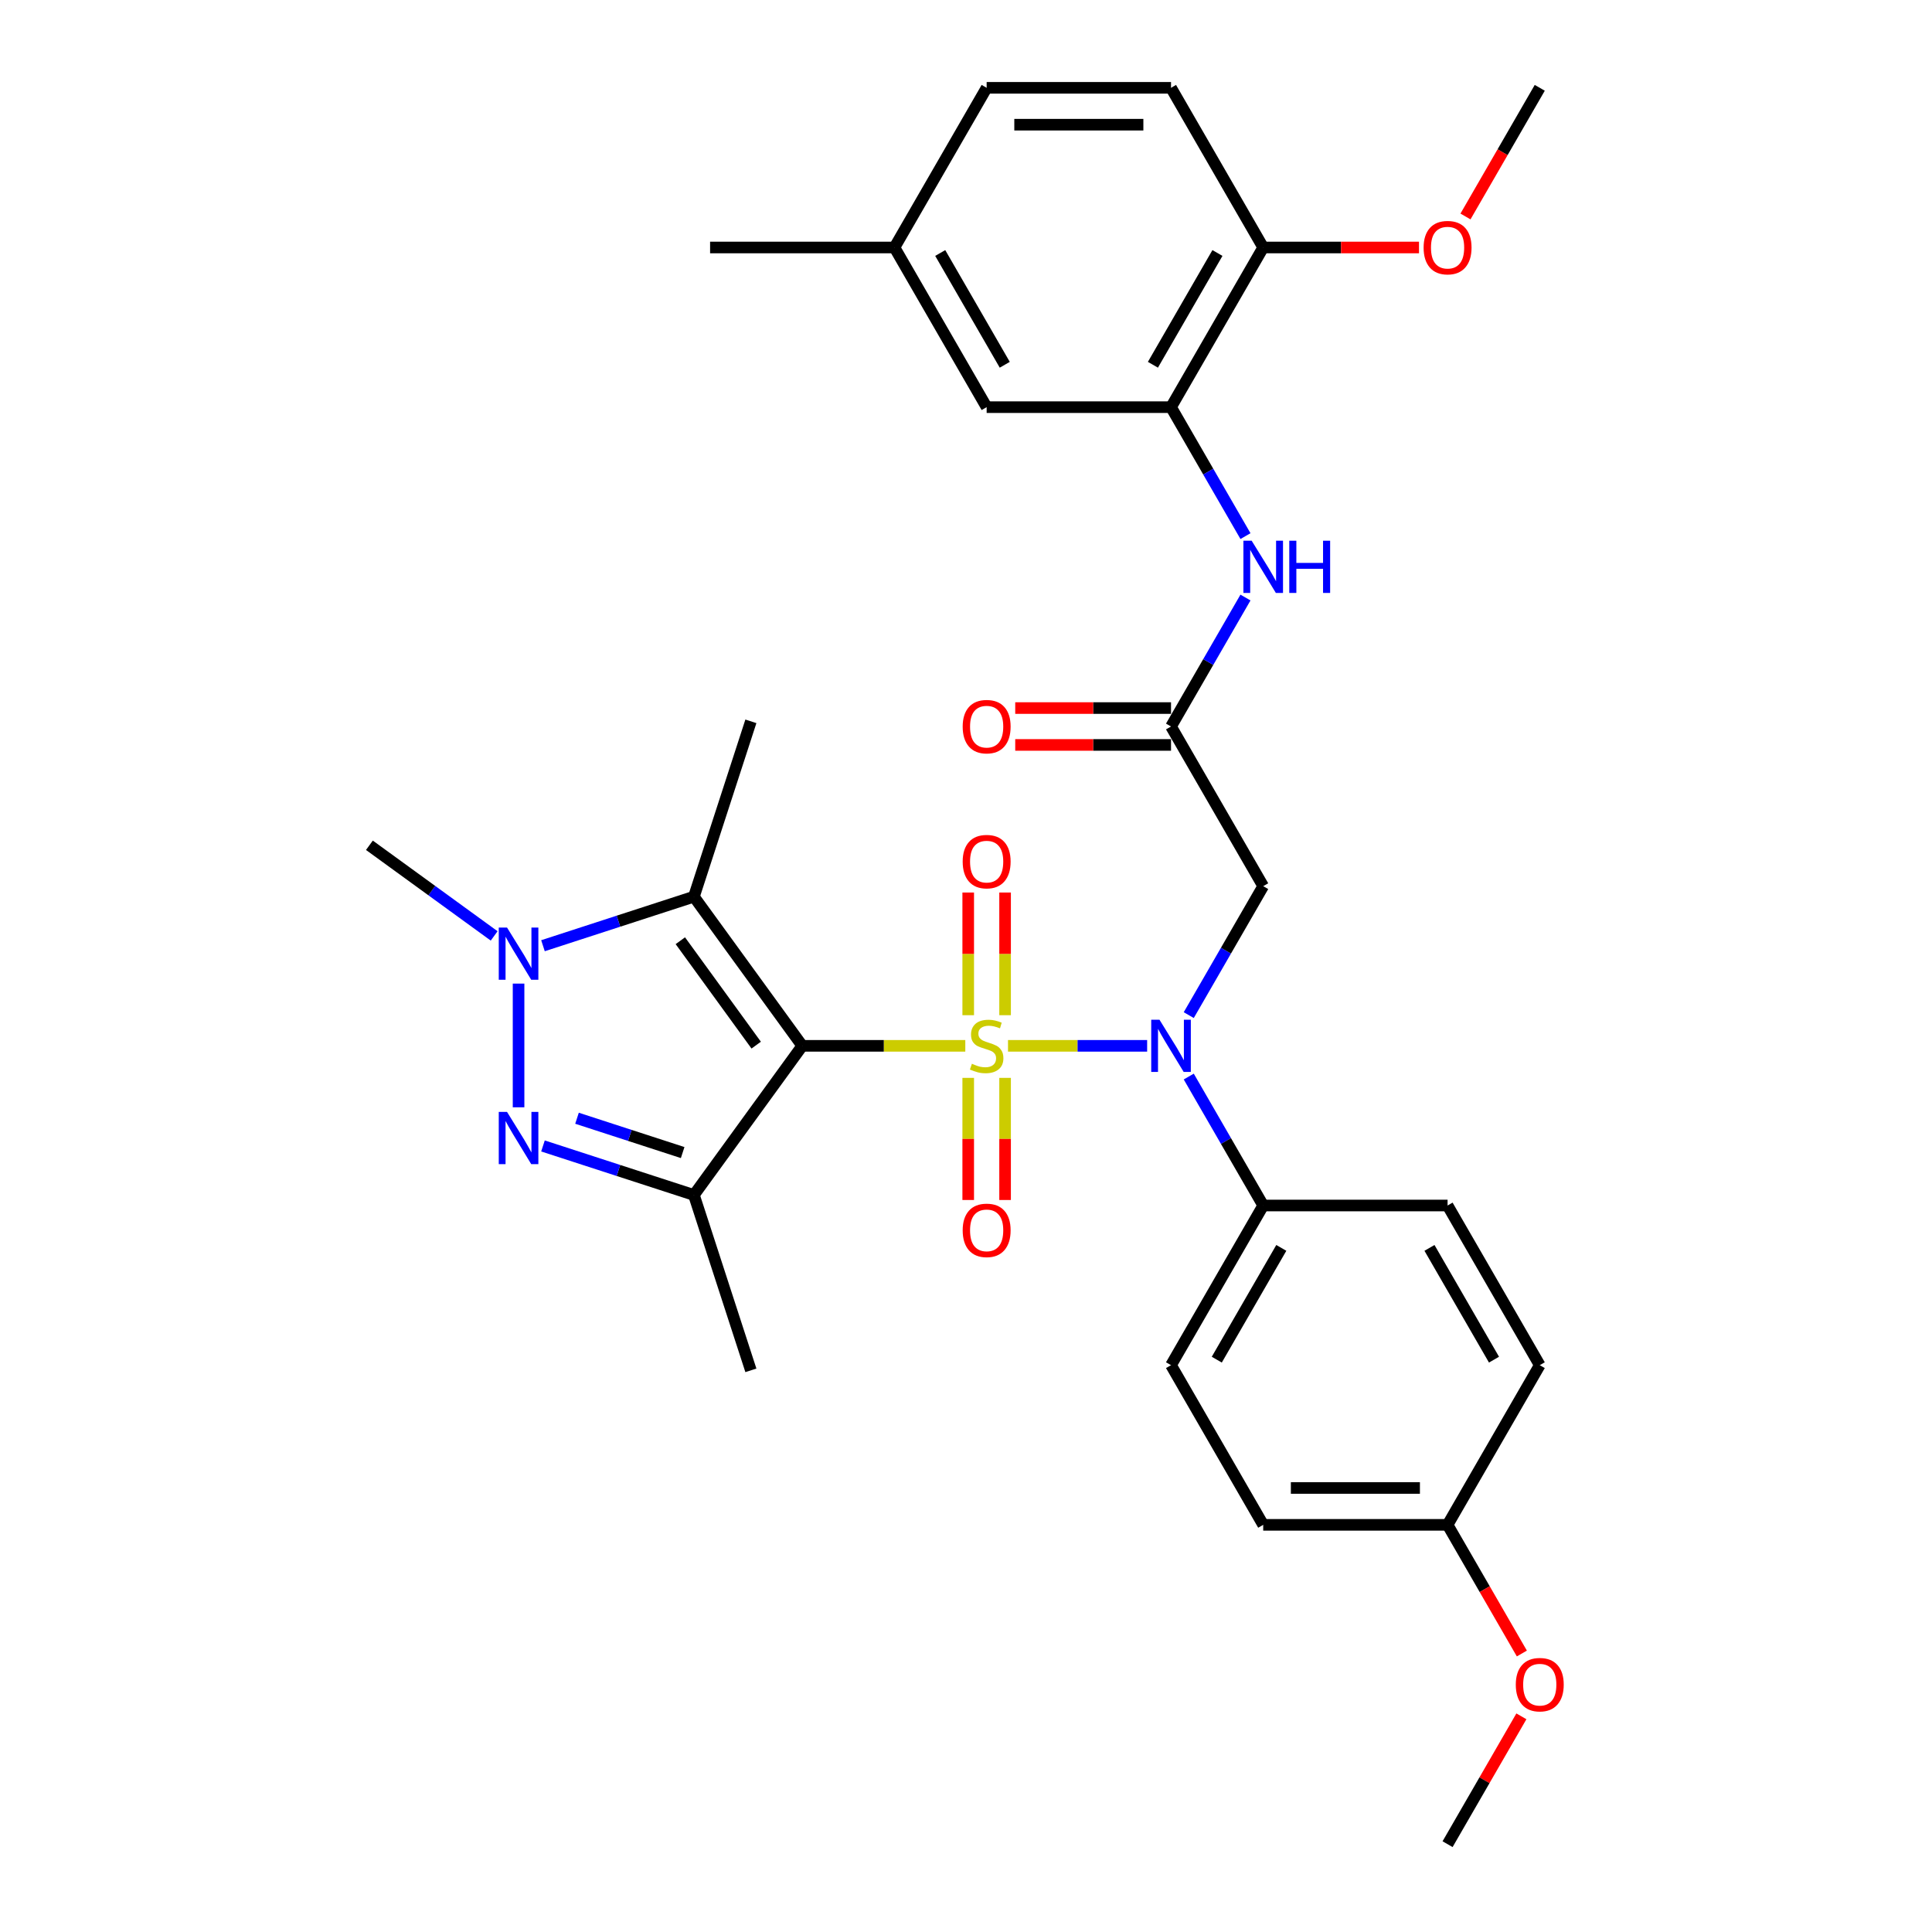<?xml version='1.0' encoding='iso-8859-1'?>
<svg version='1.1' baseProfile='full'
              xmlns='http://www.w3.org/2000/svg'
                      xmlns:rdkit='http://www.rdkit.org/xml'
                      xmlns:xlink='http://www.w3.org/1999/xlink'
                  xml:space='preserve'
width='1000px' height='1000px' viewBox='0 0 1000 1000'>
<!-- END OF HEADER -->
<rect style='opacity:1.0;fill:#FFFFFF;stroke:none' width='1000' height='1000' x='0' y='0'> </rect>
<path class='bond-0' d='M 499.638,541.322 L 457.449,541.322' style='fill:none;fill-rule:evenodd;stroke:#CCCC00;stroke-width:6px;stroke-linecap:butt;stroke-linejoin:miter;stroke-opacity:1' />
<path class='bond-0' d='M 457.449,541.322 L 415.259,541.322' style='fill:none;fill-rule:evenodd;stroke:#000000;stroke-width:6px;stroke-linecap:butt;stroke-linejoin:miter;stroke-opacity:1' />
<path class='bond-4' d='M 521.74,541.322 L 557.75,541.322' style='fill:none;fill-rule:evenodd;stroke:#CCCC00;stroke-width:6px;stroke-linecap:butt;stroke-linejoin:miter;stroke-opacity:1' />
<path class='bond-4' d='M 557.75,541.322 L 593.76,541.322' style='fill:none;fill-rule:evenodd;stroke:#0000FF;stroke-width:6px;stroke-linecap:butt;stroke-linejoin:miter;stroke-opacity:1' />
<path class='bond-10' d='M 520.232,525.462 L 520.232,493.715' style='fill:none;fill-rule:evenodd;stroke:#CCCC00;stroke-width:6px;stroke-linecap:butt;stroke-linejoin:miter;stroke-opacity:1' />
<path class='bond-10' d='M 520.232,493.715 L 520.232,461.967' style='fill:none;fill-rule:evenodd;stroke:#FF0000;stroke-width:6px;stroke-linecap:butt;stroke-linejoin:miter;stroke-opacity:1' />
<path class='bond-10' d='M 501.146,525.462 L 501.146,493.715' style='fill:none;fill-rule:evenodd;stroke:#CCCC00;stroke-width:6px;stroke-linecap:butt;stroke-linejoin:miter;stroke-opacity:1' />
<path class='bond-10' d='M 501.146,493.715 L 501.146,461.967' style='fill:none;fill-rule:evenodd;stroke:#FF0000;stroke-width:6px;stroke-linecap:butt;stroke-linejoin:miter;stroke-opacity:1' />
<path class='bond-11' d='M 501.146,557.908 L 501.146,589.512' style='fill:none;fill-rule:evenodd;stroke:#CCCC00;stroke-width:6px;stroke-linecap:butt;stroke-linejoin:miter;stroke-opacity:1' />
<path class='bond-11' d='M 501.146,589.512 L 501.146,621.115' style='fill:none;fill-rule:evenodd;stroke:#FF0000;stroke-width:6px;stroke-linecap:butt;stroke-linejoin:miter;stroke-opacity:1' />
<path class='bond-11' d='M 520.232,557.908 L 520.232,589.512' style='fill:none;fill-rule:evenodd;stroke:#CCCC00;stroke-width:6px;stroke-linecap:butt;stroke-linejoin:miter;stroke-opacity:1' />
<path class='bond-11' d='M 520.232,589.512 L 520.232,621.115' style='fill:none;fill-rule:evenodd;stroke:#FF0000;stroke-width:6px;stroke-linecap:butt;stroke-linejoin:miter;stroke-opacity:1' />
<path class='bond-1' d='M 415.259,541.322 L 359.167,618.527' style='fill:none;fill-rule:evenodd;stroke:#000000;stroke-width:6px;stroke-linecap:butt;stroke-linejoin:miter;stroke-opacity:1' />
<path class='bond-2' d='M 415.259,541.322 L 359.167,464.118' style='fill:none;fill-rule:evenodd;stroke:#000000;stroke-width:6px;stroke-linecap:butt;stroke-linejoin:miter;stroke-opacity:1' />
<path class='bond-2' d='M 391.404,540.96 L 352.14,486.917' style='fill:none;fill-rule:evenodd;stroke:#000000;stroke-width:6px;stroke-linecap:butt;stroke-linejoin:miter;stroke-opacity:1' />
<path class='bond-3' d='M 359.167,618.527 L 320.105,605.835' style='fill:none;fill-rule:evenodd;stroke:#000000;stroke-width:6px;stroke-linecap:butt;stroke-linejoin:miter;stroke-opacity:1' />
<path class='bond-3' d='M 320.105,605.835 L 281.043,593.143' style='fill:none;fill-rule:evenodd;stroke:#0000FF;stroke-width:6px;stroke-linecap:butt;stroke-linejoin:miter;stroke-opacity:1' />
<path class='bond-3' d='M 353.346,596.567 L 326.003,587.683' style='fill:none;fill-rule:evenodd;stroke:#000000;stroke-width:6px;stroke-linecap:butt;stroke-linejoin:miter;stroke-opacity:1' />
<path class='bond-3' d='M 326.003,587.683 L 298.659,578.798' style='fill:none;fill-rule:evenodd;stroke:#0000FF;stroke-width:6px;stroke-linecap:butt;stroke-linejoin:miter;stroke-opacity:1' />
<path class='bond-19' d='M 359.167,618.527 L 388.656,709.286' style='fill:none;fill-rule:evenodd;stroke:#000000;stroke-width:6px;stroke-linecap:butt;stroke-linejoin:miter;stroke-opacity:1' />
<path class='bond-5' d='M 359.167,464.118 L 320.105,476.81' style='fill:none;fill-rule:evenodd;stroke:#000000;stroke-width:6px;stroke-linecap:butt;stroke-linejoin:miter;stroke-opacity:1' />
<path class='bond-5' d='M 320.105,476.81 L 281.043,489.502' style='fill:none;fill-rule:evenodd;stroke:#0000FF;stroke-width:6px;stroke-linecap:butt;stroke-linejoin:miter;stroke-opacity:1' />
<path class='bond-20' d='M 359.167,464.118 L 388.656,373.359' style='fill:none;fill-rule:evenodd;stroke:#000000;stroke-width:6px;stroke-linecap:butt;stroke-linejoin:miter;stroke-opacity:1' />
<path class='bond-32' d='M 268.408,573.139 L 268.408,509.109' style='fill:none;fill-rule:evenodd;stroke:#0000FF;stroke-width:6px;stroke-linecap:butt;stroke-linejoin:miter;stroke-opacity:1' />
<path class='bond-6' d='M 615.298,525.424 L 634.566,492.051' style='fill:none;fill-rule:evenodd;stroke:#0000FF;stroke-width:6px;stroke-linecap:butt;stroke-linejoin:miter;stroke-opacity:1' />
<path class='bond-6' d='M 634.566,492.051 L 653.834,458.678' style='fill:none;fill-rule:evenodd;stroke:#000000;stroke-width:6px;stroke-linecap:butt;stroke-linejoin:miter;stroke-opacity:1' />
<path class='bond-12' d='M 615.298,557.221 L 634.566,590.594' style='fill:none;fill-rule:evenodd;stroke:#0000FF;stroke-width:6px;stroke-linecap:butt;stroke-linejoin:miter;stroke-opacity:1' />
<path class='bond-12' d='M 634.566,590.594 L 653.834,623.967' style='fill:none;fill-rule:evenodd;stroke:#000000;stroke-width:6px;stroke-linecap:butt;stroke-linejoin:miter;stroke-opacity:1' />
<path class='bond-21' d='M 255.773,484.428 L 223.488,460.971' style='fill:none;fill-rule:evenodd;stroke:#0000FF;stroke-width:6px;stroke-linecap:butt;stroke-linejoin:miter;stroke-opacity:1' />
<path class='bond-21' d='M 223.488,460.971 L 191.203,437.515' style='fill:none;fill-rule:evenodd;stroke:#000000;stroke-width:6px;stroke-linecap:butt;stroke-linejoin:miter;stroke-opacity:1' />
<path class='bond-7' d='M 653.834,458.678 L 606.119,376.033' style='fill:none;fill-rule:evenodd;stroke:#000000;stroke-width:6px;stroke-linecap:butt;stroke-linejoin:miter;stroke-opacity:1' />
<path class='bond-9' d='M 606.119,376.033 L 625.387,342.66' style='fill:none;fill-rule:evenodd;stroke:#000000;stroke-width:6px;stroke-linecap:butt;stroke-linejoin:miter;stroke-opacity:1' />
<path class='bond-9' d='M 625.387,342.66 L 644.655,309.287' style='fill:none;fill-rule:evenodd;stroke:#0000FF;stroke-width:6px;stroke-linecap:butt;stroke-linejoin:miter;stroke-opacity:1' />
<path class='bond-15' d='M 606.119,366.49 L 565.8,366.49' style='fill:none;fill-rule:evenodd;stroke:#000000;stroke-width:6px;stroke-linecap:butt;stroke-linejoin:miter;stroke-opacity:1' />
<path class='bond-15' d='M 565.8,366.49 L 525.481,366.49' style='fill:none;fill-rule:evenodd;stroke:#FF0000;stroke-width:6px;stroke-linecap:butt;stroke-linejoin:miter;stroke-opacity:1' />
<path class='bond-15' d='M 606.119,385.576 L 565.8,385.576' style='fill:none;fill-rule:evenodd;stroke:#000000;stroke-width:6px;stroke-linecap:butt;stroke-linejoin:miter;stroke-opacity:1' />
<path class='bond-15' d='M 565.8,385.576 L 525.481,385.576' style='fill:none;fill-rule:evenodd;stroke:#FF0000;stroke-width:6px;stroke-linecap:butt;stroke-linejoin:miter;stroke-opacity:1' />
<path class='bond-8' d='M 606.119,210.744 L 625.387,244.117' style='fill:none;fill-rule:evenodd;stroke:#000000;stroke-width:6px;stroke-linecap:butt;stroke-linejoin:miter;stroke-opacity:1' />
<path class='bond-8' d='M 625.387,244.117 L 644.655,277.49' style='fill:none;fill-rule:evenodd;stroke:#0000FF;stroke-width:6px;stroke-linecap:butt;stroke-linejoin:miter;stroke-opacity:1' />
<path class='bond-13' d='M 606.119,210.744 L 653.834,128.099' style='fill:none;fill-rule:evenodd;stroke:#000000;stroke-width:6px;stroke-linecap:butt;stroke-linejoin:miter;stroke-opacity:1' />
<path class='bond-13' d='M 596.747,188.804 L 630.147,130.953' style='fill:none;fill-rule:evenodd;stroke:#000000;stroke-width:6px;stroke-linecap:butt;stroke-linejoin:miter;stroke-opacity:1' />
<path class='bond-14' d='M 606.119,210.744 L 510.689,210.744' style='fill:none;fill-rule:evenodd;stroke:#000000;stroke-width:6px;stroke-linecap:butt;stroke-linejoin:miter;stroke-opacity:1' />
<path class='bond-16' d='M 653.834,623.967 L 606.119,706.612' style='fill:none;fill-rule:evenodd;stroke:#000000;stroke-width:6px;stroke-linecap:butt;stroke-linejoin:miter;stroke-opacity:1' />
<path class='bond-16' d='M 663.205,645.907 L 629.805,703.758' style='fill:none;fill-rule:evenodd;stroke:#000000;stroke-width:6px;stroke-linecap:butt;stroke-linejoin:miter;stroke-opacity:1' />
<path class='bond-17' d='M 653.834,623.967 L 749.263,623.967' style='fill:none;fill-rule:evenodd;stroke:#000000;stroke-width:6px;stroke-linecap:butt;stroke-linejoin:miter;stroke-opacity:1' />
<path class='bond-18' d='M 653.834,128.099 L 606.119,45.455' style='fill:none;fill-rule:evenodd;stroke:#000000;stroke-width:6px;stroke-linecap:butt;stroke-linejoin:miter;stroke-opacity:1' />
<path class='bond-27' d='M 653.834,128.099 L 694.153,128.099' style='fill:none;fill-rule:evenodd;stroke:#000000;stroke-width:6px;stroke-linecap:butt;stroke-linejoin:miter;stroke-opacity:1' />
<path class='bond-27' d='M 694.153,128.099 L 734.472,128.099' style='fill:none;fill-rule:evenodd;stroke:#FF0000;stroke-width:6px;stroke-linecap:butt;stroke-linejoin:miter;stroke-opacity:1' />
<path class='bond-22' d='M 510.689,210.744 L 462.974,128.099' style='fill:none;fill-rule:evenodd;stroke:#000000;stroke-width:6px;stroke-linecap:butt;stroke-linejoin:miter;stroke-opacity:1' />
<path class='bond-22' d='M 520.061,188.804 L 486.66,130.953' style='fill:none;fill-rule:evenodd;stroke:#000000;stroke-width:6px;stroke-linecap:butt;stroke-linejoin:miter;stroke-opacity:1' />
<path class='bond-25' d='M 606.119,706.612 L 653.834,789.256' style='fill:none;fill-rule:evenodd;stroke:#000000;stroke-width:6px;stroke-linecap:butt;stroke-linejoin:miter;stroke-opacity:1' />
<path class='bond-26' d='M 749.263,623.967 L 796.978,706.612' style='fill:none;fill-rule:evenodd;stroke:#000000;stroke-width:6px;stroke-linecap:butt;stroke-linejoin:miter;stroke-opacity:1' />
<path class='bond-26' d='M 739.892,645.907 L 773.292,703.758' style='fill:none;fill-rule:evenodd;stroke:#000000;stroke-width:6px;stroke-linecap:butt;stroke-linejoin:miter;stroke-opacity:1' />
<path class='bond-34' d='M 606.119,45.455 L 510.689,45.455' style='fill:none;fill-rule:evenodd;stroke:#000000;stroke-width:6px;stroke-linecap:butt;stroke-linejoin:miter;stroke-opacity:1' />
<path class='bond-34' d='M 591.804,64.54 L 525.003,64.54' style='fill:none;fill-rule:evenodd;stroke:#000000;stroke-width:6px;stroke-linecap:butt;stroke-linejoin:miter;stroke-opacity:1' />
<path class='bond-24' d='M 462.974,128.099 L 510.689,45.455' style='fill:none;fill-rule:evenodd;stroke:#000000;stroke-width:6px;stroke-linecap:butt;stroke-linejoin:miter;stroke-opacity:1' />
<path class='bond-29' d='M 462.974,128.099 L 367.544,128.099' style='fill:none;fill-rule:evenodd;stroke:#000000;stroke-width:6px;stroke-linecap:butt;stroke-linejoin:miter;stroke-opacity:1' />
<path class='bond-23' d='M 749.263,789.256 L 796.978,706.612' style='fill:none;fill-rule:evenodd;stroke:#000000;stroke-width:6px;stroke-linecap:butt;stroke-linejoin:miter;stroke-opacity:1' />
<path class='bond-28' d='M 749.263,789.256 L 768.487,822.553' style='fill:none;fill-rule:evenodd;stroke:#000000;stroke-width:6px;stroke-linecap:butt;stroke-linejoin:miter;stroke-opacity:1' />
<path class='bond-28' d='M 768.487,822.553 L 787.711,855.85' style='fill:none;fill-rule:evenodd;stroke:#FF0000;stroke-width:6px;stroke-linecap:butt;stroke-linejoin:miter;stroke-opacity:1' />
<path class='bond-33' d='M 749.263,789.256 L 653.834,789.256' style='fill:none;fill-rule:evenodd;stroke:#000000;stroke-width:6px;stroke-linecap:butt;stroke-linejoin:miter;stroke-opacity:1' />
<path class='bond-33' d='M 734.949,770.17 L 668.148,770.17' style='fill:none;fill-rule:evenodd;stroke:#000000;stroke-width:6px;stroke-linecap:butt;stroke-linejoin:miter;stroke-opacity:1' />
<path class='bond-30' d='M 758.531,112.048 L 777.755,78.751' style='fill:none;fill-rule:evenodd;stroke:#FF0000;stroke-width:6px;stroke-linecap:butt;stroke-linejoin:miter;stroke-opacity:1' />
<path class='bond-30' d='M 777.755,78.751 L 796.978,45.455' style='fill:none;fill-rule:evenodd;stroke:#000000;stroke-width:6px;stroke-linecap:butt;stroke-linejoin:miter;stroke-opacity:1' />
<path class='bond-31' d='M 787.469,888.372 L 768.366,921.459' style='fill:none;fill-rule:evenodd;stroke:#FF0000;stroke-width:6px;stroke-linecap:butt;stroke-linejoin:miter;stroke-opacity:1' />
<path class='bond-31' d='M 768.366,921.459 L 749.263,954.545' style='fill:none;fill-rule:evenodd;stroke:#000000;stroke-width:6px;stroke-linecap:butt;stroke-linejoin:miter;stroke-opacity:1' />
<path  class='atom-0' d='M 503.055 550.598
Q 503.36 550.713, 504.62 551.247
Q 505.879 551.781, 507.253 552.125
Q 508.666 552.43, 510.04 552.43
Q 512.598 552.43, 514.086 551.209
Q 515.575 549.949, 515.575 547.773
Q 515.575 546.285, 514.812 545.369
Q 514.086 544.452, 512.941 543.956
Q 511.796 543.46, 509.887 542.887
Q 507.483 542.162, 506.032 541.475
Q 504.62 540.788, 503.589 539.337
Q 502.597 537.887, 502.597 535.444
Q 502.597 532.047, 504.887 529.947
Q 507.215 527.848, 511.796 527.848
Q 514.926 527.848, 518.476 529.336
L 517.598 532.276
Q 514.353 530.94, 511.91 530.94
Q 509.277 530.94, 507.826 532.047
Q 506.376 533.115, 506.414 534.986
Q 506.414 536.436, 507.139 537.314
Q 507.902 538.192, 508.971 538.688
Q 510.078 539.185, 511.91 539.757
Q 514.353 540.521, 515.804 541.284
Q 517.255 542.048, 518.285 543.613
Q 519.354 545.14, 519.354 547.773
Q 519.354 551.514, 516.835 553.537
Q 514.353 555.522, 510.193 555.522
Q 507.788 555.522, 505.956 554.988
Q 504.162 554.492, 502.024 553.614
L 503.055 550.598
' fill='#CCCC00'/>
<path  class='atom-4' d='M 262.434 575.524
L 271.29 589.839
Q 272.168 591.251, 273.58 593.809
Q 274.992 596.366, 275.069 596.519
L 275.069 575.524
L 278.657 575.524
L 278.657 602.55
L 274.954 602.55
L 265.449 586.9
Q 264.342 585.067, 263.159 582.968
Q 262.014 580.868, 261.67 580.219
L 261.67 602.55
L 258.159 602.55
L 258.159 575.524
L 262.434 575.524
' fill='#0000FF'/>
<path  class='atom-5' d='M 600.145 527.809
L 609.001 542.124
Q 609.879 543.536, 611.291 546.094
Q 612.703 548.651, 612.78 548.804
L 612.78 527.809
L 616.368 527.809
L 616.368 554.835
L 612.665 554.835
L 603.16 539.185
Q 602.053 537.352, 600.87 535.253
Q 599.725 533.154, 599.381 532.505
L 599.381 554.835
L 595.87 554.835
L 595.87 527.809
L 600.145 527.809
' fill='#0000FF'/>
<path  class='atom-6' d='M 262.434 480.095
L 271.29 494.409
Q 272.168 495.821, 273.58 498.379
Q 274.992 500.936, 275.069 501.089
L 275.069 480.095
L 278.657 480.095
L 278.657 507.12
L 274.954 507.12
L 265.449 491.47
Q 264.342 489.638, 263.159 487.538
Q 262.014 485.439, 261.67 484.79
L 261.67 507.12
L 258.159 507.12
L 258.159 480.095
L 262.434 480.095
' fill='#0000FF'/>
<path  class='atom-10' d='M 647.86 279.876
L 656.716 294.19
Q 657.594 295.602, 659.006 298.16
Q 660.418 300.717, 660.495 300.87
L 660.495 279.876
L 664.083 279.876
L 664.083 306.901
L 660.38 306.901
L 650.875 291.251
Q 649.768 289.419, 648.585 287.319
Q 647.44 285.22, 647.096 284.571
L 647.096 306.901
L 643.584 306.901
L 643.584 279.876
L 647.86 279.876
' fill='#0000FF'/>
<path  class='atom-10' d='M 667.327 279.876
L 670.992 279.876
L 670.992 291.365
L 684.81 291.365
L 684.81 279.876
L 688.475 279.876
L 688.475 306.901
L 684.81 306.901
L 684.81 294.419
L 670.992 294.419
L 670.992 306.901
L 667.327 306.901
L 667.327 279.876
' fill='#0000FF'/>
<path  class='atom-11' d='M 498.283 445.969
Q 498.283 439.48, 501.49 435.853
Q 504.696 432.227, 510.689 432.227
Q 516.682 432.227, 519.888 435.853
Q 523.095 439.48, 523.095 445.969
Q 523.095 452.534, 519.85 456.275
Q 516.606 459.978, 510.689 459.978
Q 504.734 459.978, 501.49 456.275
Q 498.283 452.573, 498.283 445.969
M 510.689 456.924
Q 514.812 456.924, 517.025 454.176
Q 519.278 451.389, 519.278 445.969
Q 519.278 440.663, 517.025 437.991
Q 514.812 435.281, 510.689 435.281
Q 506.566 435.281, 504.314 437.953
Q 502.1 440.625, 502.1 445.969
Q 502.1 451.427, 504.314 454.176
Q 506.566 456.924, 510.689 456.924
' fill='#FF0000'/>
<path  class='atom-12' d='M 498.283 636.828
Q 498.283 630.339, 501.49 626.713
Q 504.696 623.087, 510.689 623.087
Q 516.682 623.087, 519.888 626.713
Q 523.095 630.339, 523.095 636.828
Q 523.095 643.394, 519.85 647.135
Q 516.606 650.838, 510.689 650.838
Q 504.734 650.838, 501.49 647.135
Q 498.283 643.432, 498.283 636.828
M 510.689 647.784
Q 514.812 647.784, 517.025 645.035
Q 519.278 642.249, 519.278 636.828
Q 519.278 631.523, 517.025 628.851
Q 514.812 626.14, 510.689 626.14
Q 506.566 626.14, 504.314 628.812
Q 502.1 631.484, 502.1 636.828
Q 502.1 642.287, 504.314 645.035
Q 506.566 647.784, 510.689 647.784
' fill='#FF0000'/>
<path  class='atom-16' d='M 498.283 376.109
Q 498.283 369.62, 501.49 365.994
Q 504.696 362.368, 510.689 362.368
Q 516.682 362.368, 519.888 365.994
Q 523.095 369.62, 523.095 376.109
Q 523.095 382.675, 519.85 386.416
Q 516.606 390.118, 510.689 390.118
Q 504.734 390.118, 501.49 386.416
Q 498.283 382.713, 498.283 376.109
M 510.689 387.065
Q 514.812 387.065, 517.025 384.316
Q 519.278 381.53, 519.278 376.109
Q 519.278 370.804, 517.025 368.131
Q 514.812 365.421, 510.689 365.421
Q 506.566 365.421, 504.314 368.093
Q 502.1 370.765, 502.1 376.109
Q 502.1 381.568, 504.314 384.316
Q 506.566 387.065, 510.689 387.065
' fill='#FF0000'/>
<path  class='atom-28' d='M 736.858 128.176
Q 736.858 121.686, 740.064 118.06
Q 743.27 114.434, 749.263 114.434
Q 755.256 114.434, 758.463 118.06
Q 761.669 121.686, 761.669 128.176
Q 761.669 134.741, 758.425 138.482
Q 755.18 142.185, 749.263 142.185
Q 743.309 142.185, 740.064 138.482
Q 736.858 134.779, 736.858 128.176
M 749.263 139.131
Q 753.386 139.131, 755.6 136.382
Q 757.852 133.596, 757.852 128.176
Q 757.852 122.87, 755.6 120.198
Q 753.386 117.487, 749.263 117.487
Q 745.141 117.487, 742.889 120.159
Q 740.675 122.831, 740.675 128.176
Q 740.675 133.634, 742.889 136.382
Q 745.141 139.131, 749.263 139.131
' fill='#FF0000'/>
<path  class='atom-29' d='M 784.572 871.977
Q 784.572 865.488, 787.779 861.862
Q 790.985 858.235, 796.978 858.235
Q 802.971 858.235, 806.178 861.862
Q 809.384 865.488, 809.384 871.977
Q 809.384 878.543, 806.14 882.284
Q 802.895 885.986, 796.978 885.986
Q 791.024 885.986, 787.779 882.284
Q 784.572 878.581, 784.572 871.977
M 796.978 882.933
Q 801.101 882.933, 803.315 880.184
Q 805.567 877.398, 805.567 871.977
Q 805.567 866.671, 803.315 863.999
Q 801.101 861.289, 796.978 861.289
Q 792.856 861.289, 790.604 863.961
Q 788.39 866.633, 788.39 871.977
Q 788.39 877.436, 790.604 880.184
Q 792.856 882.933, 796.978 882.933
' fill='#FF0000'/>
</svg>
